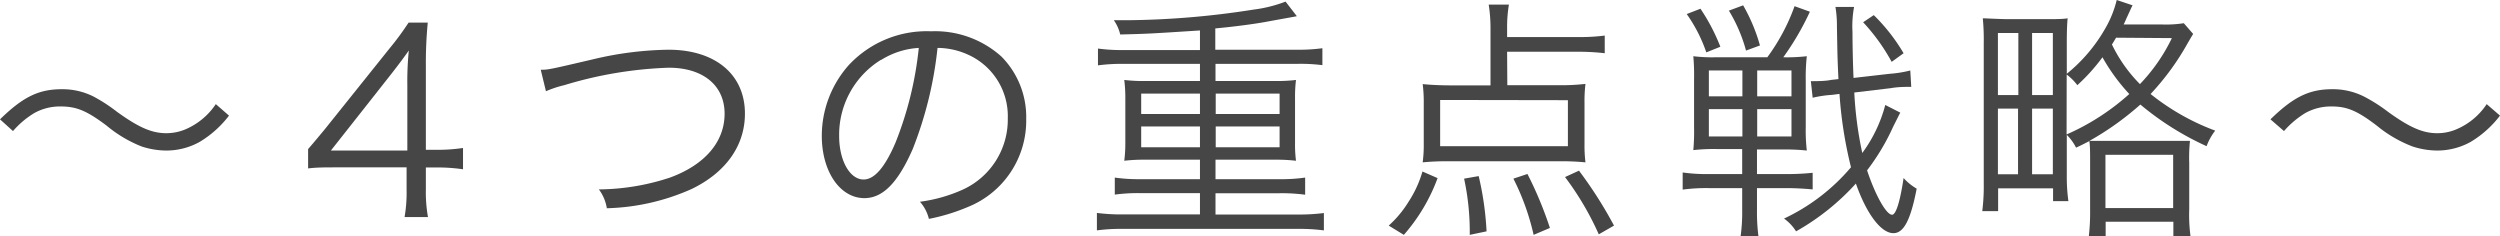 <svg xmlns="http://www.w3.org/2000/svg" viewBox="0 0 234.82 22.2"><defs><style>.cls-1{fill:#464646;}</style></defs><g id="レイヤー_2" data-name="レイヤー 2"><g id="文字"><path class="cls-1" d="M0,11.21C2.14,9.12,3.62,8.38,5.79,8.38a6.48,6.48,0,0,1,3,.69A15.35,15.35,0,0,1,11,10.51c2,1.44,3.24,2,4.61,2a4.59,4.59,0,0,0,1.92-.41,6.49,6.49,0,0,0,2.74-2.32l1.24,1.08a9.81,9.81,0,0,1-2.76,2.47,6.43,6.43,0,0,1-3.16.81,7.52,7.52,0,0,1-2.28-.38A12,12,0,0,1,10,11.79C8.11,10.37,7.15,10,5.69,10a4.93,4.93,0,0,0-2.47.62,8.39,8.39,0,0,0-2,1.69Z"/><path class="cls-1" d="M28.94,14c.51-.58,1.06-1.25,1.56-1.85l6.08-7.59a26.71,26.71,0,0,0,1.8-2.44h1.8A39.48,39.48,0,0,0,40,6.19v7.88H41a16.06,16.06,0,0,0,2.49-.17v2a16.46,16.46,0,0,0-2.52-.17H40v2.07a13.23,13.23,0,0,0,.2,2.59H38a13.42,13.42,0,0,0,.19-2.59V15.72H31.8c-1.34,0-2.06,0-2.86.1Zm9.32-6a29.1,29.1,0,0,1,.14-3.26c-.5.72-1.1,1.51-1.8,2.4l-5.52,7h7.18Z"/><path class="cls-1" d="M50.79,6.55c.72,0,.72,0,5-1a32,32,0,0,1,7-.88c4.39,0,7.18,2.32,7.18,6,0,3-1.78,5.52-5,7.08A20.79,20.79,0,0,1,57,19.56a4,4,0,0,0-.75-1.77,21.72,21.72,0,0,0,6.68-1.11c3.28-1.2,5.13-3.36,5.13-6s-2-4.32-5.25-4.32A37.91,37.91,0,0,0,53,8a10,10,0,0,0-1.72.57Z"/><path class="cls-1" d="M85.73,14c-1.39,3.17-2.81,4.61-4.54,4.61-2.28,0-4-2.49-4-5.85a10,10,0,0,1,2.52-6.63,10,10,0,0,1,7.75-3.19,9.31,9.31,0,0,1,6.6,2.37,8.07,8.07,0,0,1,2.33,5.86,8.74,8.74,0,0,1-5.5,8.28,18.29,18.29,0,0,1-3.64,1.11,3.8,3.8,0,0,0-.84-1.61,14.26,14.26,0,0,0,4-1.13,7.23,7.23,0,0,0,4.25-6.72,6.33,6.33,0,0,0-3.81-6,7,7,0,0,0-2.79-.6A36,36,0,0,1,85.73,14Zm-3-8.37a8.27,8.27,0,0,0-3.91,7.15c0,2.3,1,4.08,2.3,4.08,1,0,2-1.13,3-3.48a33.1,33.1,0,0,0,2.18-8.88A7.46,7.46,0,0,0,82.78,5.62Z"/><path class="cls-1" d="M112.71,2.86c-4.8.31-4.8.31-7.49.38a3.88,3.88,0,0,0-.6-1.34h1.22a79.79,79.79,0,0,0,11.91-1,12.7,12.7,0,0,0,3-.75l1.06,1.37c-.21.05-.93.17-3,.55-1.06.19-2.83.43-4.66.6v2h7.63a16.66,16.66,0,0,0,2.43-.14V6.12A16,16,0,0,0,121.8,6h-7.63V7.61h5.64a14.74,14.74,0,0,0,1.92-.1,13.19,13.19,0,0,0-.09,1.66v4.3a12,12,0,0,0,.09,1.63,15.72,15.72,0,0,0-1.94-.1h-5.62v1.83h6a15.88,15.88,0,0,0,2.42-.15v1.61a16.42,16.42,0,0,0-2.42-.14h-6v2h7.73a18.53,18.53,0,0,0,2.45-.14v1.63a17,17,0,0,0-2.45-.14H105.46a16.48,16.48,0,0,0-2.43.14V20a17.88,17.88,0,0,0,2.43.14h7.25v-2h-5.6a16.13,16.13,0,0,0-2.4.14V16.68a16.06,16.06,0,0,0,2.4.15h5.6V15h-5.19a15.49,15.49,0,0,0-1.92.1,12.74,12.74,0,0,0,.1-1.63V9.17a13.21,13.21,0,0,0-.1-1.66,15,15,0,0,0,1.92.1h5.19V6h-7.16a16.33,16.33,0,0,0-2.42.14V4.56a16.07,16.07,0,0,0,2.42.14h7.16Zm-5.52,5.93v1.92h5.52V8.79Zm0,3.09v1.95h5.52V11.88Zm7-1.17h6V8.79h-6Zm0,3.12h6V11.88h-6Z"/><path class="cls-1" d="M130.44,21.19a10.12,10.12,0,0,0,1.87-2.25,10.57,10.57,0,0,0,1.3-2.83l1.42.62a16.91,16.91,0,0,1-3.17,5.33ZM141.58,8h4.63a19.85,19.85,0,0,0,2.71-.12,13.48,13.48,0,0,0-.09,1.8v3.84a12.93,12.93,0,0,0,.09,1.73,22.29,22.29,0,0,0-2.47-.1H136.11a22.26,22.26,0,0,0-2.48.1,12.19,12.19,0,0,0,.1-1.73V9.7a13,13,0,0,0-.1-1.8c.72.07,1.61.12,2.72.12H140V2.81a14.39,14.39,0,0,0-.17-2.38h1.9a12.77,12.77,0,0,0-.17,2.28v.77h6.77a17.5,17.5,0,0,0,2.4-.14V5a21.18,21.18,0,0,0-2.4-.14h-6.77Zm-6.31,1.39v4.34h12V9.41Zm2.78,12.67a23.6,23.6,0,0,0-.53-5.28l1.37-.24a28.75,28.75,0,0,1,.74,5.19Zm6,0a22.61,22.61,0,0,0-1.9-5.28l1.32-.44a35.36,35.36,0,0,1,2.11,5.07Zm6.12-.05A27.5,27.5,0,0,0,147,16.63l1.31-.6a39.36,39.36,0,0,1,3.29,5.16Z"/><path class="cls-1" d="M161.28,14a17.2,17.2,0,0,0-2.23.1,19.49,19.49,0,0,0,.07-2.14V7.44a19.94,19.94,0,0,0-.07-2.16,14.61,14.61,0,0,0,2.09.1H166a18.81,18.81,0,0,0,2.56-4.8L170,1.1a25.66,25.66,0,0,1-2.5,4.28,16.34,16.34,0,0,0,2.21-.1,17.89,17.89,0,0,0-.1,2.28v4.37a16.64,16.64,0,0,0,.1,2.21,19.26,19.26,0,0,0-2.18-.1h-2.5v2.31h2.86a22.77,22.77,0,0,0,2.37-.12v1.56c-.91-.08-1.68-.12-2.4-.12h-2.83v2.08a17.18,17.18,0,0,0,.14,2.45h-1.68a16.15,16.15,0,0,0,.15-2.47V17.67h-3.07a16.57,16.57,0,0,0-2.52.14V16.2a16.17,16.17,0,0,0,2.44.15h3.15V14ZM159.72.82a18.08,18.08,0,0,1,1.87,3.57l-1.32.53a14,14,0,0,0-1.84-3.6Zm.79,5.8V9.05h3.15V6.62Zm0,3.63v2.57h3.15V10.25ZM163.73.5a16.52,16.52,0,0,1,1.58,3.77L164,4.75A14.37,14.37,0,0,0,162.39,1Zm1.32,8.55h3.22V6.62h-3.22Zm0,3.77h3.22V10.25h-3.22Zm13.44-2.24c-.05.08-.26.51-.65,1.28A20.79,20.79,0,0,1,175.37,16c.77,2.32,1.8,4.17,2.35,4.17.36,0,.75-1.22,1.08-3.45a5,5,0,0,0,1.23,1c-.58,3-1.23,4.18-2.19,4.18-1.15,0-2.52-1.8-3.52-4.66a22.32,22.32,0,0,1-5.62,4.49,4.19,4.19,0,0,0-1.13-1.2,18.59,18.59,0,0,0,6.29-4.82,39.14,39.14,0,0,1-1.08-6.89l-.7.09a10.7,10.7,0,0,0-1.82.27l-.17-1.56a2.88,2.88,0,0,0,.36,0c.34,0,1,0,1.59-.12l.64-.07c-.09-2-.09-2-.14-4.92A10.91,10.91,0,0,0,172.4.65h1.75A10,10,0,0,0,174,3c0,1.27.05,3.4.1,4.32l3.41-.39a10.92,10.92,0,0,0,1.92-.31l.09,1.54h-.24c-.33,0-1,0-1.68.12l-3.43.41a35.14,35.14,0,0,0,.75,5.68,13.26,13.26,0,0,0,2.16-4.51Zm-.81-4.77A18.16,18.16,0,0,0,175,2.09l1-.67A17.29,17.29,0,0,1,178.8,5Z"/><path class="cls-1" d="M206,3.19c-.12.19-.12.19-.53.89A24.06,24.06,0,0,1,202,8.83a21.86,21.86,0,0,0,6.07,3.44,5.47,5.47,0,0,0-.81,1.46,27.09,27.09,0,0,1-6.22-3.91,27.29,27.29,0,0,1-4.78,3.41c.41,0,.89,0,1.88,0h5.56c1,0,1.47,0,2,0a14.87,14.87,0,0,0-.07,2.06v4.39a15,15,0,0,0,.12,2.5h-1.61V20.83h-6.36v1.35h-1.58a19.9,19.9,0,0,0,.12-2.5V15.31c0-1.12,0-1.51-.07-2.06-.46.24-.65.34-1.25.62a4.57,4.57,0,0,0-.87-1.2v3.82a16.43,16.43,0,0,0,.15,2.4h-1.44v-1.2h-5.16v2.14h-1.49a18.48,18.48,0,0,0,.14-2.55V4a20.69,20.69,0,0,0-.09-2.28c.29,0,1,.05,2.25.08h3.46c1.1,0,1.78,0,2.26-.08-.05.48-.08,1.25-.08,2.21v3a15,15,0,0,0,3.58-4.2A10,10,0,0,0,198.82,0l1.49.5c-.15.27-.24.51-.58,1.23-.1.24-.14.33-.26.57h3.65a10.83,10.83,0,0,0,2-.12ZM187.66,8.93h1.92V3.1h-1.92Zm0,7.44h1.89V10.2h-1.89Zm3.21-7.44h1.95V3.1h-1.95Zm0,7.44h1.95V10.2h-1.95Zm3.24-3.74A22.09,22.09,0,0,0,200,8.83a17.91,17.91,0,0,1-2.52-3.45A17.6,17.6,0,0,1,195.12,8a5.09,5.09,0,0,0-1-1Zm3.65,6.91h6.36v-5h-6.36Zm1-16c-.17.28-.22.38-.39.64A13.76,13.76,0,0,0,201,7.9a16.7,16.7,0,0,0,3-4.32Z"/><path class="cls-1" d="M213.26,11.21c2.14-2.09,3.63-2.83,5.79-2.83a6.48,6.48,0,0,1,3,.69,15.26,15.26,0,0,1,2.26,1.44c2,1.44,3.24,2,4.6,2a4.53,4.53,0,0,0,1.92-.41,6.38,6.38,0,0,0,2.74-2.32l1.25,1.08a9.81,9.81,0,0,1-2.76,2.47,6.47,6.47,0,0,1-3.17.81,7.57,7.57,0,0,1-2.28-.38,12,12,0,0,1-3.34-1.94C221.38,10.37,220.42,10,219,10a4.93,4.93,0,0,0-2.47.62,8.58,8.58,0,0,0-2,1.69Z"/></g></g></svg>